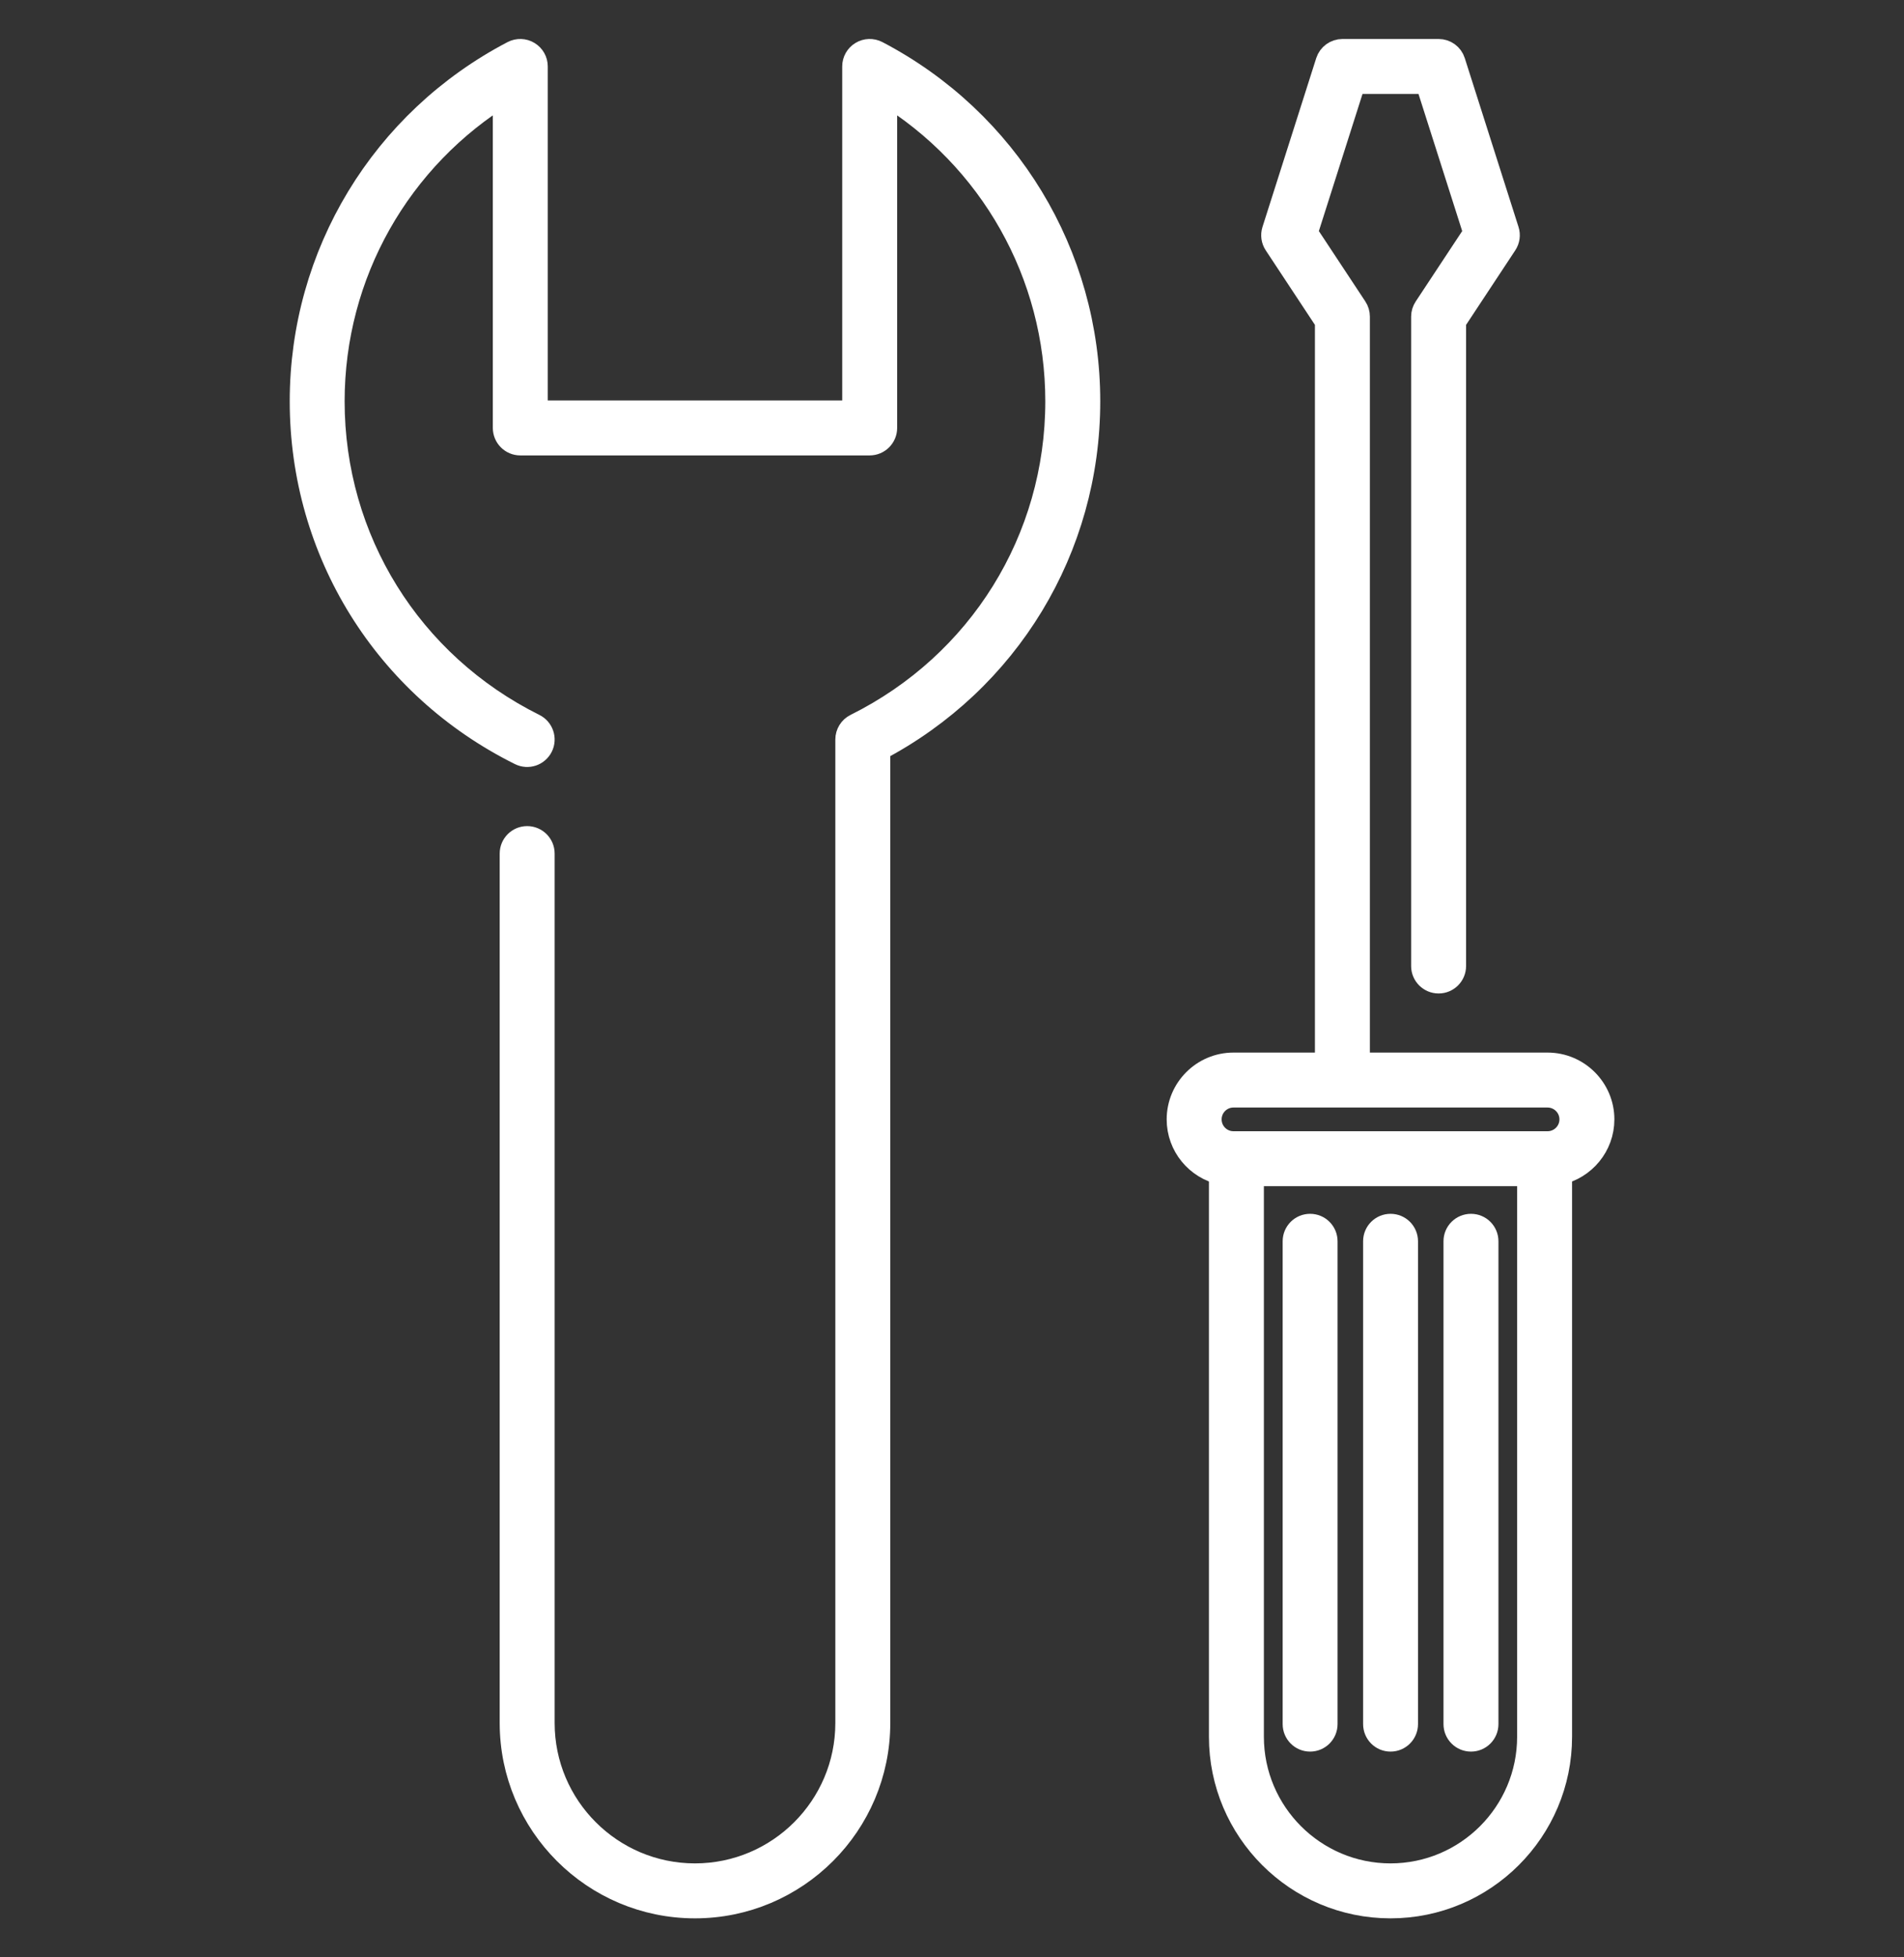 <svg width="36" height="37" viewBox="0 0 36 37" fill="none" xmlns="http://www.w3.org/2000/svg">
<rect x="0" y="0" width="36" height="37" fill="#333333" stroke="none"/>
<g clip-path="url(#clip0_1854_4390)">
<path d="M16.568 1.017C16.485 0.974 16.384 0.977 16.304 1.026C16.223 1.075 16.174 1.162 16.174 1.256V7.82H10.107V1.256C10.107 1.162 10.058 1.075 9.977 1.026C9.897 0.977 9.796 0.974 9.713 1.017C7.254 2.302 5.728 4.819 5.728 7.586C5.728 10.415 7.306 12.957 9.847 14.22C9.982 14.287 10.142 14.232 10.209 14.099C10.275 13.966 10.22 13.804 10.087 13.738C7.73 12.566 6.266 10.209 6.266 7.586C6.266 5.172 7.52 2.963 9.568 1.718V8.089C9.568 8.238 9.689 8.359 9.837 8.359H16.443C16.592 8.359 16.713 8.238 16.713 8.089V1.718C18.76 2.963 20.014 5.172 20.014 7.586C20.014 10.209 18.55 12.566 16.193 13.738C16.102 13.783 16.044 13.877 16.044 13.979V32.571C16.044 34.172 14.741 35.474 13.14 35.474C11.539 35.474 10.237 34.172 10.237 32.571V16.135C10.237 15.986 10.116 15.866 9.967 15.866C9.819 15.866 9.698 15.986 9.698 16.135V32.571C9.698 34.469 11.242 36.013 13.14 36.013C15.039 36.013 16.583 34.469 16.583 32.571V14.144C19.036 12.856 20.553 10.359 20.553 7.586C20.553 4.819 19.026 2.302 16.568 1.017Z" fill="white" stroke="white" stroke-width="0.5"/>
<path d="M23.322 20.147C22.763 20.147 22.309 20.602 22.309 21.16C22.309 21.645 22.652 22.051 23.108 22.149V32.83C23.108 34.585 24.536 36.013 26.291 36.013C28.046 36.013 29.474 34.585 29.474 32.83V22.149C29.93 22.051 30.274 21.645 30.274 21.16C30.274 20.602 29.819 20.147 29.26 20.147H25.651V5.985C25.651 5.932 25.636 5.881 25.607 5.837L24.662 4.406L25.579 1.526H27.003L27.921 4.406L26.976 5.837C26.947 5.881 26.931 5.932 26.931 5.985V18.261C26.931 18.41 27.052 18.53 27.201 18.53C27.349 18.53 27.47 18.41 27.47 18.261V6.066L28.441 4.595C28.486 4.527 28.498 4.443 28.473 4.365L27.457 1.174C27.422 1.063 27.318 0.987 27.201 0.987H25.382C25.265 0.987 25.161 1.063 25.125 1.174L24.109 4.365C24.084 4.443 24.096 4.527 24.141 4.595L25.112 6.066V20.147H23.322ZM26.291 35.474C24.834 35.474 23.647 34.288 23.647 32.83V22.173H28.935V32.83C28.935 34.288 27.749 35.474 26.291 35.474ZM29.735 21.16C29.735 21.422 29.522 21.634 29.26 21.634H23.322C23.06 21.634 22.848 21.422 22.848 21.16C22.848 20.898 23.06 20.686 23.322 20.686H29.26C29.522 20.686 29.735 20.898 29.735 21.16Z" fill="white" stroke="white" stroke-width="0.5"/>
<path d="M24.771 23.195C24.622 23.195 24.502 23.315 24.502 23.464V32.591C24.502 32.74 24.622 32.861 24.771 32.861C24.92 32.861 25.04 32.74 25.04 32.591V23.464C25.04 23.315 24.92 23.195 24.771 23.195Z" fill="white" stroke="white" stroke-width="0.5"/>
<path d="M26.292 23.195C26.143 23.195 26.023 23.315 26.023 23.464V32.591C26.023 32.74 26.143 32.861 26.292 32.861C26.441 32.861 26.561 32.74 26.561 32.591V23.464C26.561 23.315 26.441 23.195 26.292 23.195Z" fill="white" stroke="white" stroke-width="0.5"/>
<path d="M27.813 23.195C27.664 23.195 27.543 23.315 27.543 23.464V32.591C27.543 32.74 27.664 32.861 27.813 32.861C27.962 32.861 28.082 32.74 28.082 32.591V23.464C28.082 23.315 27.962 23.195 27.813 23.195Z" fill="white" stroke="white" stroke-width="0.5"/>
</g>
<defs>
<clipPath id="clip0_1854_4390">
<rect width="35.735" height="35.735" fill="white" transform="translate(0.133 0.632)"/>
</clipPath>
</defs>
</svg>
